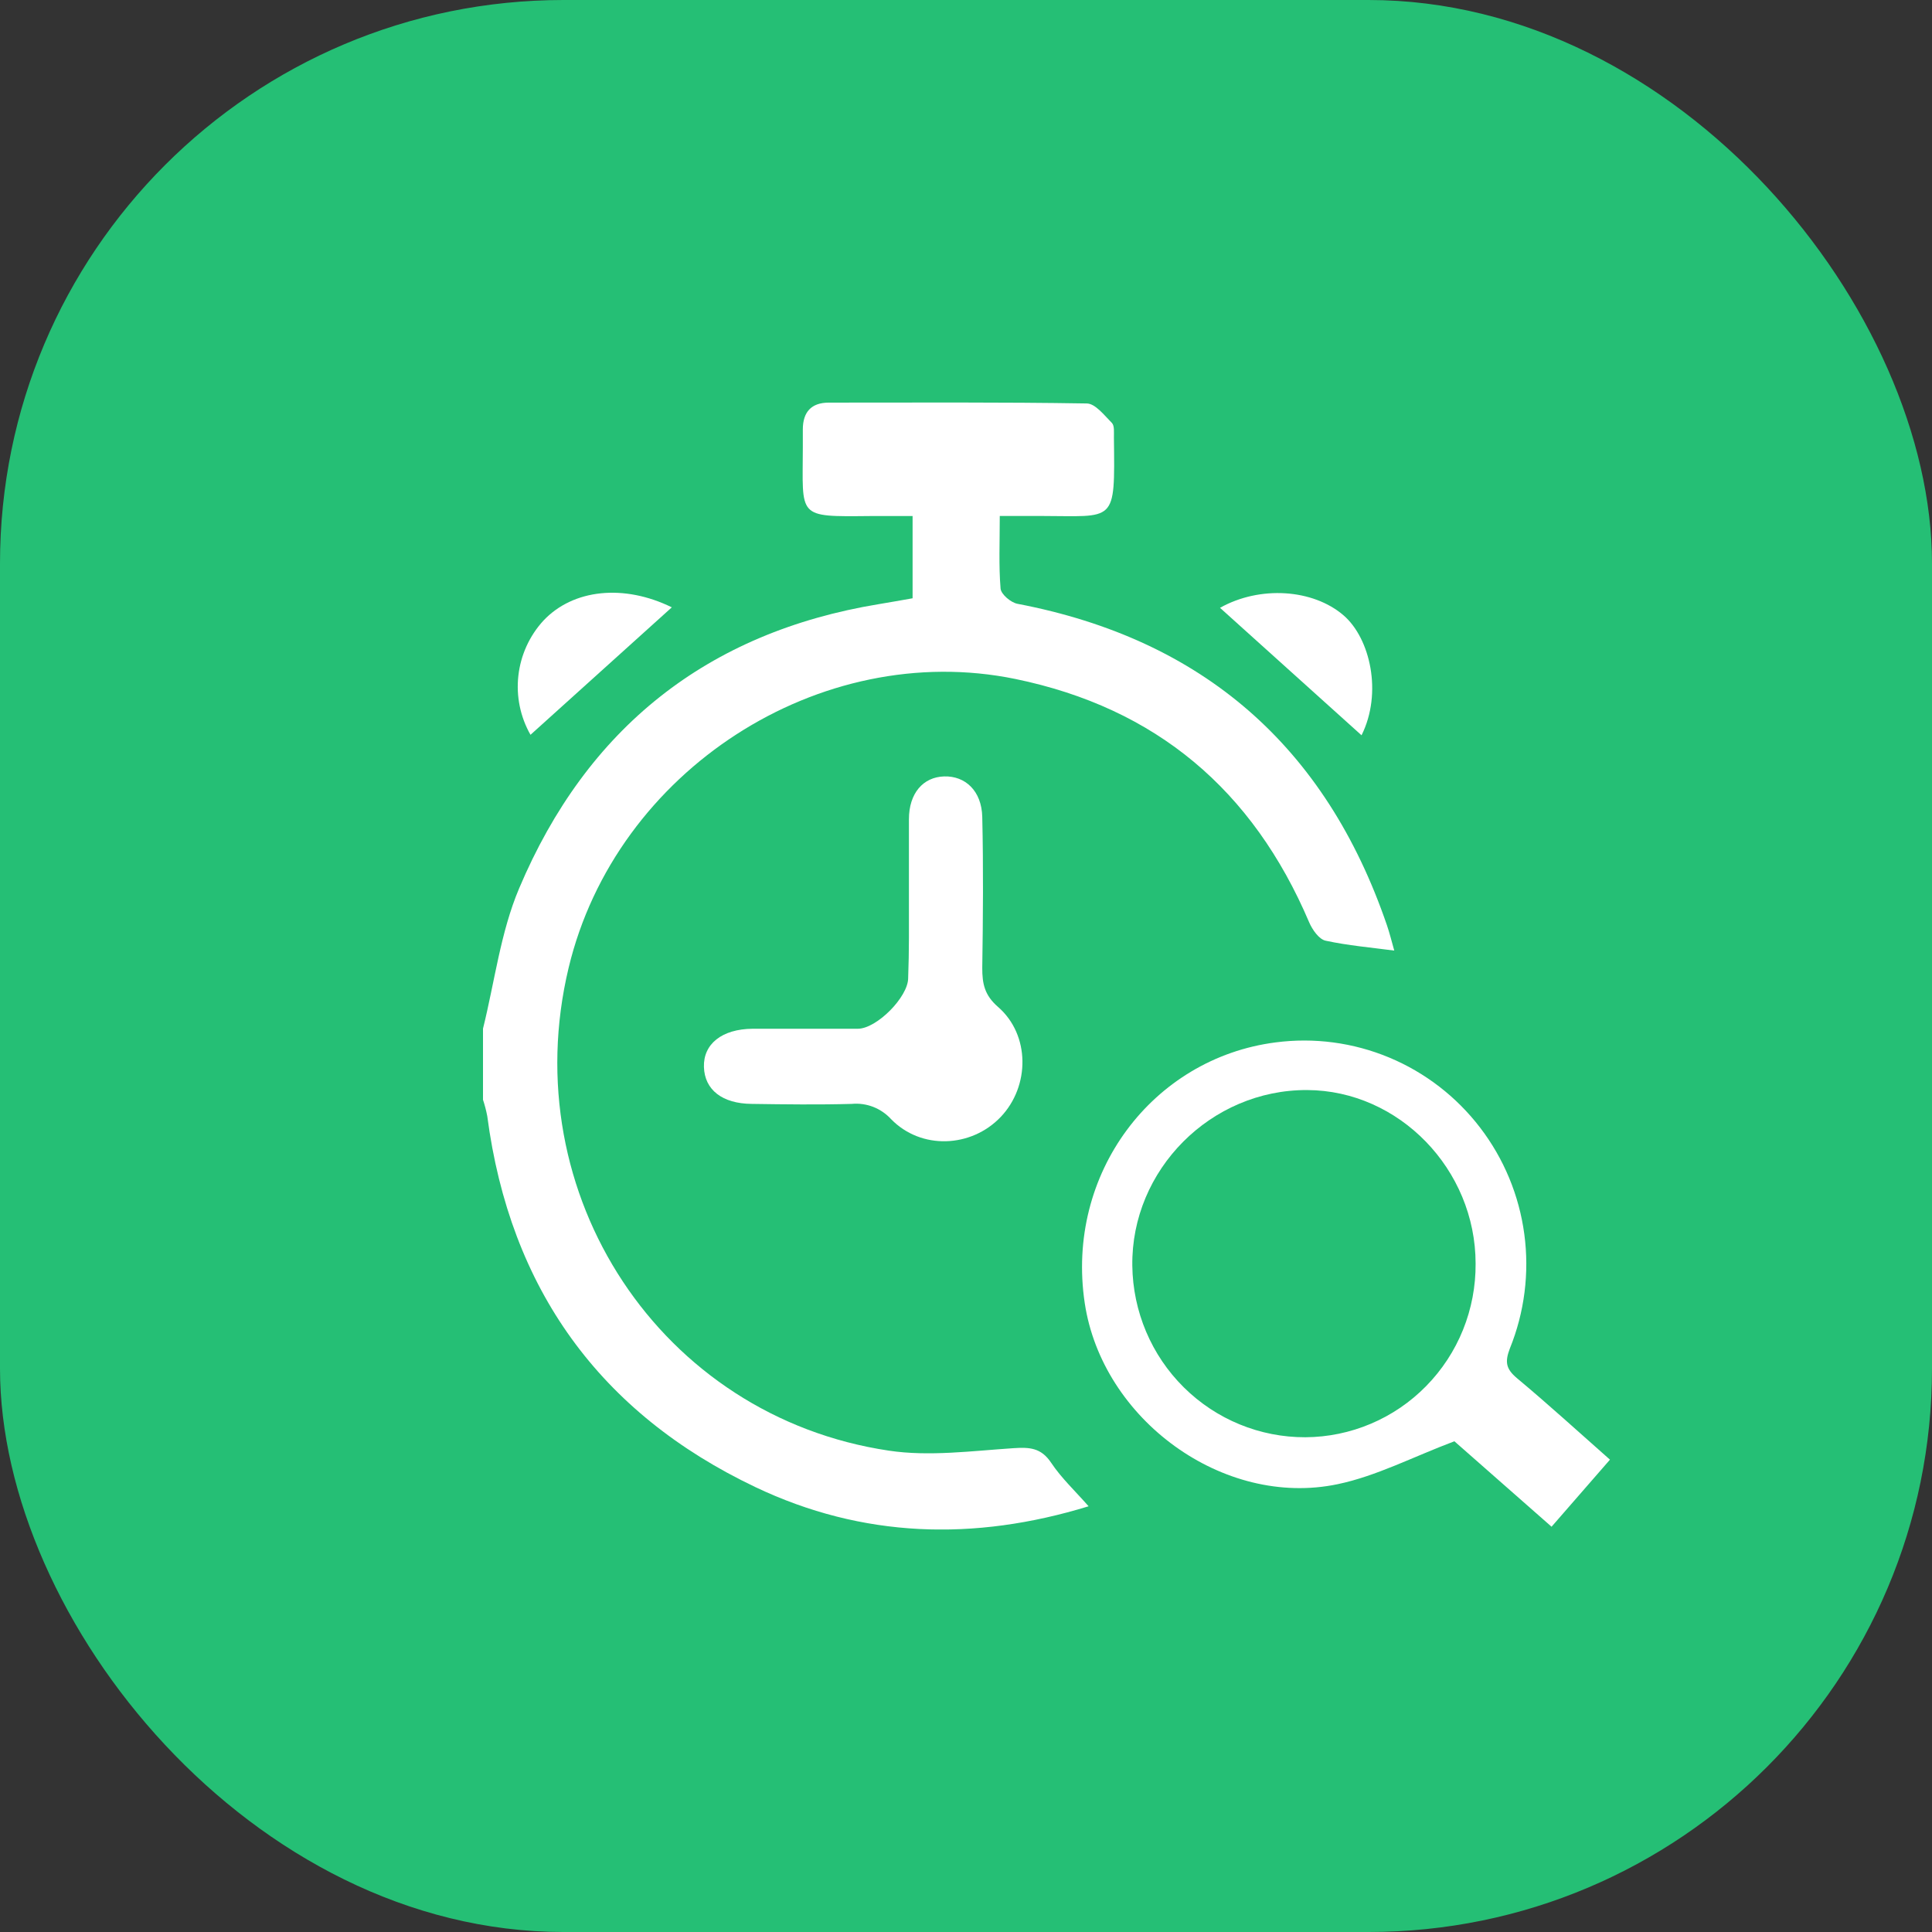 <svg width="48" height="48" viewBox="0 0 48 48" fill="none" xmlns="http://www.w3.org/2000/svg">
<rect x="0" y="0" width="48" height="48" fill="#333333" stroke="none"/>
<rect width="48" height="48" rx="14" fill="#25BF75"/>
<g clip-path="url(#clip0_1458_14092)">
<path d="M12 25.556C12.29 24.391 12.436 23.163 12.897 22.073C14.578 18.093 17.568 15.71 21.838 15.009C22.104 14.966 22.369 14.917 22.673 14.864V12.821C22.312 12.821 21.965 12.821 21.617 12.821C19.782 12.838 19.944 12.868 19.946 11.108C19.946 10.962 19.946 10.816 19.946 10.67C19.946 10.238 20.156 10.004 20.589 10.003C22.725 10.003 24.863 9.989 26.999 10.024C27.212 10.024 27.436 10.318 27.625 10.508C27.693 10.578 27.673 10.746 27.675 10.87C27.7 13.036 27.728 12.819 25.84 12.819H24.839C24.839 13.47 24.812 14.051 24.859 14.624C24.872 14.766 25.117 14.973 25.282 15.002C29.877 15.88 32.936 18.541 34.458 22.987C34.525 23.182 34.574 23.385 34.64 23.617C34.057 23.54 33.487 23.491 32.933 23.371C32.769 23.335 32.604 23.097 32.525 22.913C31.127 19.629 28.724 17.59 25.227 16.869C20.373 15.872 15.299 19.143 14.127 24.046C12.78 29.676 16.413 35.196 22.084 36.041C23.084 36.191 24.145 36.048 25.173 35.98C25.58 35.953 25.866 35.967 26.117 36.344C26.369 36.722 26.706 37.036 27.046 37.423C24.2 38.297 21.428 38.212 18.768 36.947C14.903 35.108 12.67 32.017 12.106 27.73C12.079 27.588 12.042 27.448 11.996 27.311L12 25.556Z" fill="white"/>
<path d="M39.999 36.265L38.548 37.931L36.134 35.808C35.105 36.195 34.198 36.673 33.234 36.874C30.396 37.47 27.384 35.266 26.95 32.374C26.468 29.163 28.632 26.292 31.692 25.898C32.649 25.773 33.622 25.902 34.514 26.274C35.406 26.646 36.185 27.247 36.774 28.017C37.363 28.786 37.742 29.698 37.871 30.662C38 31.625 37.876 32.605 37.511 33.505C37.386 33.837 37.413 34.008 37.688 34.24C38.468 34.89 39.219 35.577 39.999 36.265ZM36.661 31.394C36.661 29.053 34.759 27.093 32.478 27.082C30.084 27.07 28.101 29.064 28.132 31.446C28.146 32.584 28.605 33.67 29.411 34.468C30.216 35.266 31.302 35.712 32.432 35.708C32.991 35.705 33.544 35.591 34.06 35.372C34.575 35.154 35.043 34.835 35.435 34.434C35.828 34.033 36.139 33.559 36.349 33.037C36.559 32.516 36.665 31.957 36.661 31.394Z" fill="white"/>
<path d="M22.582 22.294C22.582 21.648 22.582 21.002 22.582 20.355C22.582 19.707 22.936 19.305 23.457 19.29C23.979 19.274 24.389 19.646 24.404 20.297C24.433 21.547 24.423 22.799 24.404 24.05C24.404 24.439 24.459 24.724 24.795 25.016C25.596 25.711 25.591 26.987 24.861 27.752C24.13 28.518 22.885 28.573 22.138 27.804C22.015 27.67 21.863 27.566 21.694 27.5C21.525 27.435 21.343 27.409 21.162 27.426C20.334 27.449 19.505 27.438 18.677 27.426C17.944 27.42 17.506 27.076 17.489 26.509C17.471 25.943 17.93 25.564 18.702 25.559C19.578 25.559 20.442 25.559 21.312 25.559C21.781 25.559 22.563 24.769 22.563 24.3C22.589 23.629 22.582 22.961 22.582 22.294Z" fill="white"/>
<path d="M33.827 18.268L30.311 15.101C31.301 14.545 32.618 14.633 33.379 15.287C34.044 15.859 34.351 17.217 33.827 18.268Z" fill="white"/>
<path d="M16.691 15.089L13.18 18.256C12.926 17.81 12.821 17.295 12.879 16.785C12.937 16.274 13.155 15.796 13.501 15.419C14.241 14.633 15.505 14.506 16.691 15.089Z" fill="white"/>
</g>
<defs>
<clipPath id="clip0_1458_14092">
<rect width="28" height="28" fill="white" transform="translate(12 10)"/>
</clipPath>
</defs>
</svg>
